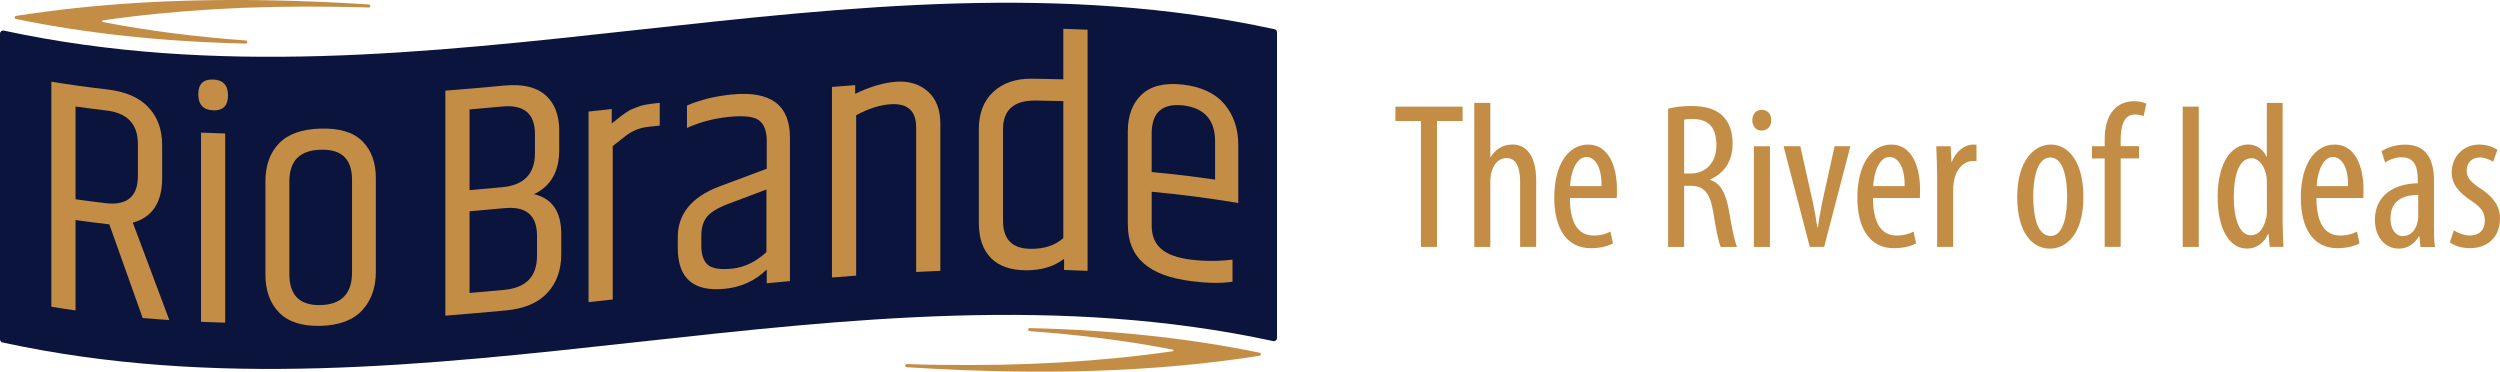 <?xml version="1.0" encoding="UTF-8"?>
<svg id="Warstwa_1" data-name="Warstwa 1" xmlns="http://www.w3.org/2000/svg" viewBox="0 0 402.09 59.78">
  <defs>
    <style>
      .cls-1 {
        fill: #0b143c;
      }

      .cls-2 {
        fill: #c48d45;
      }
    </style>
  </defs>
  <g>
    <path class="cls-1" d="M204.78,54.86c-68.13-14.72-136.25,15.03-204.38.22C.17,55.03,0,54.82,0,54.58,0,38.19,0,21.8,0,5.41c0-.32.3-.56.61-.49,68.13,14.72,136.25-15.03,204.38-.22.23.05.4.26.4.5v49.17c0,.32-.3.56-.61.49Z"/>
    <g>
      <g>
        <path class="cls-2" d="M39.52,7.01c-13.5-.32-25.59-1.62-36.97-3.96-.12-.02-.2-.13-.2-.25,0-.12.09-.22.21-.24C14.81.65,27.79-.18,42.24.03c5.42.08,11.01.3,17.08.68.14,0,.24.13.24.26,0,.14-.12.24-.26.24,0,0,0,0,0,0-1.78-.06-3.57-.1-5.35-.12-13.58-.2-25.85.52-37.43,2.19-.14.02-.14.23,0,.26,7.3,1.41,14.86,2.38,23.03,2.97.14,0,.24.13.23.26,0,.14-.12.24-.26.24h0Z"/>
        <path class="cls-2" d="M165.63,52.77c13.5.32,25.59,1.62,36.97,3.96.12.02.2.13.2.25,0,.12-.09.22-.21.24-12.25,1.91-25.23,2.74-39.68,2.52-5.42-.08-11.01-.3-17.08-.68-.14,0-.24-.13-.24-.26,0-.14.12-.24.26-.24,0,0,0,0,0,0,1.78.06,3.57.1,5.35.12,13.58.2,25.85-.52,37.43-2.19.14-.02.14-.23,0-.26-7.3-1.41-14.86-2.38-23.03-2.97-.14,0-.24-.13-.23-.26,0-.14.12-.24.26-.24h0Z"/>
      </g>
      <g>
        <path class="cls-2" d="M17.58,36.08c-1.81-.2-3.62-.43-5.43-.69v14.54c-1.3-.18-2.6-.38-3.89-.6V13.14c2.98.49,5.96.9,8.94,1.24,2.92.34,5.14,1.26,6.63,2.83,1.5,1.58,2.25,3.61,2.25,6.12v5.33c0,3.87-1.57,6.29-4.72,7.15,1.96,5.25,3.91,10.47,5.87,15.66-1.43-.09-2.85-.2-4.28-.32-1.79-5-3.58-10.03-5.37-15.08ZM12.15,32.05c1.63.23,3.25.44,4.88.63,3.44.39,5.15-1.11,5.15-4.37v-5.12c0-3.27-1.72-5.04-5.15-5.43-1.63-.19-3.25-.4-4.88-.63v14.92Z"/>
        <path class="cls-2" d="M34.28,17.74c-1.59-.06-2.38-.92-2.39-2.57,0-1.65.79-2.44,2.39-2.38,1.59.06,2.39.9,2.39,2.55,0,1.65-.79,2.46-2.39,2.41ZM32.33,21.33c1.3.06,2.6.1,3.89.14,0,10.14,0,20.29,0,30.43-1.3-.04-2.6-.08-3.89-.14v-30.43Z"/>
        <path class="cls-2" d="M42.69,29.15c0-2.55.73-4.57,2.19-6.09,1.46-1.52,3.69-2.29,6.69-2.38,3-.08,5.23.57,6.69,2.01,1.46,1.44,2.19,3.43,2.19,5.98,0,5.01,0,10.02,0,15.03,0,2.55-.73,4.62-2.19,6.2-1.46,1.58-3.69,2.43-6.69,2.51-3,.08-5.23-.65-6.69-2.15-1.46-1.5-2.19-3.53-2.19-6.08v-15.03ZM56.62,28.91c0-3.34-1.68-4.93-5.04-4.83-3.36.09-5.04,1.77-5.04,5.11v14.92c0,3.37,1.68,5.05,5.04,4.96,3.36-.1,5.04-1.87,5.04-5.24v-14.92Z"/>
        <path class="cls-2" d="M89.94,21.07v3.07c0,3.45-1.35,5.82-4.06,7.09,2.92.68,4.39,2.8,4.39,6.4v3.23c0,2.55-.74,4.63-2.22,6.23-1.48,1.6-3.68,2.55-6.61,2.83-3.27.31-6.54.59-9.81.85V14.58c3.16-.25,6.32-.52,9.49-.82,2.92-.27,5.13.23,6.61,1.54,1.48,1.3,2.22,3.23,2.22,5.78ZM80.78,17.13c-1.75.16-3.51.32-5.26.47v12.98c1.75-.15,3.51-.31,5.26-.47,3.51-.33,5.26-2.16,5.26-5.46v-3.07c0-3.3-1.75-4.78-5.26-4.45ZM86.37,41.15v-3.23c0-3.3-1.75-4.78-5.26-4.44-1.86.17-3.73.34-5.59.5v13.14c1.86-.16,3.73-.33,5.59-.5,3.51-.33,5.26-2.16,5.26-5.47Z"/>
        <path class="cls-2" d="M104.74,16.69c.46-.05.91-.1,1.37-.15v3.66c-.62.07-1.24.13-1.86.2-1.32.14-2.5.61-3.56,1.41-.33.25-1.04.81-2.14,1.69v24.67c-1.3.14-2.6.28-3.89.42v-30.65c1.24-.13,2.49-.27,3.73-.4v2.32c.11-.08.39-.31.85-.68.46-.37.73-.59.82-.65.09-.06.33-.22.71-.48.38-.26.68-.42.88-.5.2-.08.48-.19.85-.33.55-.24,1.3-.41,2.25-.51Z"/>
        <path class="cls-2" d="M117.73,15.2c6.21-.63,9.32,1.7,9.32,6.9,0,7.7,0,15.4,0,23.11-1.24.11-2.49.23-3.73.35,0-.74,0-1.47,0-2.21-1.86,1.8-4.09,2.83-6.69,3.09-5.08.53-7.62-1.65-7.62-6.57,0-.57,0-1.15,0-1.72,0-3.73,2.21-6.45,6.63-8.14,2.56-.97,5.12-1.93,7.68-2.87,0-1.56,0-3.12,0-4.69-.04-1.47-.46-2.51-1.26-3.11-.81-.6-2.42-.78-4.85-.54-2.43.25-4.67.85-6.72,1.78v-3.61c2.08-.9,4.5-1.5,7.24-1.78ZM112.8,37.9v1.62c0,1.44.35,2.46,1.04,3.07.69.61,2.01.81,3.95.61,1.94-.2,3.76-1.08,5.48-2.65v-10.07c-2.08.78-4.17,1.56-6.25,2.35-1.65.64-2.76,1.33-3.34,2.07-.58.74-.88,1.74-.88,3Z"/>
        <path class="cls-2" d="M137.53,15.09c2.45-1.18,4.69-1.83,6.72-1.95,2.03-.12,3.7.42,5.02,1.6,1.32,1.18,1.97,2.91,1.97,5.17v23.65c-1.3.05-2.59.11-3.89.18v-23.27c0-2.62-1.35-3.87-4.06-3.71-1.72.1-3.58.69-5.59,1.77v25.8c-1.3.09-2.59.19-3.89.3,0-10.22,0-20.43,0-30.65,1.24-.1,2.49-.2,3.73-.29v1.4Z"/>
        <path class="cls-2" d="M171.03,4.63c1.3.04,2.59.09,3.89.15v38.78c-1.26-.06-2.52-.1-3.78-.14v-1.78c-1.65,1.24-3.69,1.85-6.14,1.83-2.45-.01-4.32-.66-5.62-1.97-1.3-1.31-1.95-3.2-1.95-5.68v-15.03c0-2.55.77-4.55,2.3-5.99,1.54-1.44,3.58-2.16,6.14-2.14,1.72.02,3.44.05,5.15.1V4.63ZM171.03,16.26c-1.5-.04-3-.07-4.5-.09-3.47-.04-5.21,1.54-5.21,4.62v14.7c0,3.02,1.48,4.5,4.44,4.53,2.19.02,3.95-.55,5.26-1.73v-22.03Z"/>
        <path class="cls-2" d="M181.39,36.13v-14.97c0-2.55.74-4.53,2.22-5.94,1.48-1.4,3.72-1.96,6.72-1.6,3,.36,5.22,1.45,6.66,3.2,1.44,1.75,2.17,3.92,2.17,6.46,0,3.12,0,6.25,0,9.37-4.64-.78-9.28-1.37-13.93-1.81v5.44c0,1.62.51,2.87,1.54,3.76,1.02.89,2.61,1.45,4.77,1.72,2.16.27,4.39.27,6.69,0v3.55c-1.83.28-4,.24-6.52-.08-6.87-.85-10.31-3.7-10.31-9.11ZM185.23,27.67c3.4.32,6.8.72,10.2,1.22v-6.19c0-3.37-1.7-5.33-5.1-5.74-3.4-.4-5.1,1.15-5.1,4.52v6.19Z"/>
      </g>
    </g>
  </g>
  <g>
    <path class="cls-2" d="M228.55,19.46h-4.12v-2.31h10.81v2.31h-4.12v20.25h-2.58v-20.25Z"/>
    <path class="cls-2" d="M237.12,16.55h2.58v8.7h.07c.33-.57.84-1.07,1.34-1.41.6-.37,1.24-.6,2.18-.6,2.04,0,3.78,1.64,3.78,5.72v10.75h-2.58v-10.44c0-1.98-.44-3.85-2.18-3.85-1.21,0-2.11.87-2.51,2.58-.07.37-.1.84-.1,1.24v10.48h-2.58v-23.17Z"/>
    <path class="cls-2" d="M252.49,31.85c.03,4.95,1.98,6.03,3.85,6.03,1.11,0,2.04-.27,2.68-.64l.4,1.91c-.9.5-2.28.77-3.55.77-3.88,0-5.89-3.18-5.89-8.13,0-5.26,2.21-8.54,5.46-8.54s4.62,3.48,4.62,7.16c0,.6,0,1.04-.03,1.44h-7.53ZM257.58,29.94c.07-3.25-1.17-4.69-2.41-4.69-1.67,0-2.54,2.48-2.65,4.69h5.06Z"/>
    <path class="cls-2" d="M268.29,17.49c1.1-.3,2.44-.44,3.72-.44,2.24,0,3.92.47,5.09,1.61,1.1,1.14,1.57,2.65,1.57,4.42,0,2.88-1.34,4.75-3.62,5.79v.07c1.67.5,2.54,2.11,3.05,5.06.5,3.11.97,5.02,1.27,5.72h-2.61c-.33-.67-.77-2.81-1.21-5.59-.5-3.08-1.47-4.25-3.68-4.25h-1v9.84h-2.58v-22.23ZM270.87,27.9h1.07c2.48,0,4.12-1.81,4.12-4.52s-1.07-4.22-3.85-4.25c-.5,0-1,.03-1.34.13v8.64Z"/>
    <path class="cls-2" d="M284.87,19.33c.03,1-.6,1.67-1.57,1.67-.84,0-1.47-.67-1.47-1.67s.67-1.67,1.51-1.67c.94,0,1.54.67,1.54,1.67ZM282.09,39.72v-16.2h2.58v16.2h-2.58Z"/>
    <path class="cls-2" d="M289.55,23.51l2.04,9.11c.23,1.1.5,2.54.7,3.95h.1c.17-1.34.44-2.71.67-3.95l2.01-9.11h2.54l-4.22,16.2h-2.31l-4.22-16.2h2.68Z"/>
    <path class="cls-2" d="M301.24,31.85c.03,4.95,1.98,6.03,3.85,6.03,1.1,0,2.04-.27,2.68-.64l.4,1.91c-.9.5-2.28.77-3.55.77-3.88,0-5.89-3.18-5.89-8.13,0-5.26,2.21-8.54,5.46-8.54s4.62,3.48,4.62,7.16c0,.6,0,1.04-.03,1.44h-7.53ZM306.33,29.94c.07-3.25-1.17-4.69-2.41-4.69-1.67,0-2.54,2.48-2.64,4.69h5.05Z"/>
    <path class="cls-2" d="M311.55,27.7c0-1.37-.1-2.98-.13-4.18h2.31l.13,2.54h.07c.54-1.54,1.91-2.81,3.42-2.81.2,0,.37.03.54.03v2.64c-.17-.03-.33-.03-.54-.03-1.64,0-2.85,1.51-3.11,3.38-.07.44-.1.94-.1,1.47v8.97h-2.58v-12.02Z"/>
    <path class="cls-2" d="M335.09,31.62c0,6.26-2.91,8.37-5.39,8.37-2.91,0-5.26-2.65-5.26-8.34s2.65-8.4,5.42-8.4,5.22,2.71,5.22,8.37ZM327.02,31.62c0,2.68.47,6.33,2.81,6.33,2.21,0,2.64-3.82,2.64-6.33s-.44-6.29-2.71-6.29-2.75,3.82-2.75,6.29Z"/>
    <path class="cls-2" d="M338.51,39.72v-14.23h-2.04v-1.98h2.04v-.97c0-1.74.27-3.55,1.44-4.89.94-1.04,2.24-1.37,3.25-1.37.87,0,1.54.17,2.01.4l-.44,2.01c-.3-.13-.74-.27-1.41-.27-1.84,0-2.28,1.98-2.28,4.08v1h2.95v1.98h-2.95v14.23h-2.58Z"/>
    <path class="cls-2" d="M353.64,17.15v22.56h-2.58v-22.56h2.58Z"/>
    <path class="cls-2" d="M367.13,16.55v19.28c0,1.1.1,2.95.13,3.88h-2.21l-.17-2.04h-.1c-.54,1.17-1.67,2.31-3.38,2.31-2.75,0-4.72-2.98-4.72-8.3,0-5.76,2.38-8.44,4.89-8.44,1.17,0,2.31.57,2.95,1.94h.07v-8.64h2.54ZM364.59,29.67c0-.33,0-.7-.03-1.07-.17-1.67-1.17-3.15-2.41-3.15-2.14,0-2.88,2.98-2.88,6.23,0,3.41.87,6.16,2.75,6.16.8,0,1.91-.44,2.48-2.78.07-.3.1-.67.1-1.07v-4.32Z"/>
    <path class="cls-2" d="M372.56,31.85c.03,4.95,1.98,6.03,3.85,6.03,1.1,0,2.04-.27,2.68-.64l.4,1.91c-.9.5-2.28.77-3.55.77-3.88,0-5.89-3.18-5.89-8.13,0-5.26,2.21-8.54,5.46-8.54s4.62,3.48,4.62,7.16c0,.6,0,1.04-.03,1.44h-7.53ZM377.65,29.94c.07-3.25-1.17-4.69-2.41-4.69-1.67,0-2.54,2.48-2.64,4.69h5.05Z"/>
    <path class="cls-2" d="M389.3,39.72l-.17-1.71h-.1c-.7,1.24-1.84,1.98-3.21,1.98-2.18,0-3.85-1.84-3.85-4.62,0-4.05,3.25-5.86,6.9-5.89v-.5c0-2.18-.54-3.68-2.58-3.68-1,0-1.91.33-2.68.84l-.57-1.81c.67-.5,2.18-1.07,3.78-1.07,3.25,0,4.65,2.14,4.65,5.79v7c0,1.24,0,2.65.17,3.68h-2.34ZM388.93,31.35c-1.34,0-4.45.23-4.45,3.75,0,2.11,1.07,2.88,1.98,2.88,1.14,0,2.11-.84,2.41-2.44.07-.3.07-.64.07-.9v-3.28Z"/>
    <path class="cls-2" d="M394.66,37.04c.57.37,1.57.84,2.61.84,1.47,0,2.38-.9,2.38-2.34,0-1.24-.43-2.08-2.08-3.18-2.11-1.37-3.25-2.75-3.25-4.62,0-2.61,1.94-4.49,4.45-4.49,1.27,0,2.24.44,2.91.84l-.7,1.94c-.6-.4-1.31-.7-2.14-.7-1.41,0-2.11,1-2.11,2.04,0,1.1.4,1.71,2.01,2.81,1.88,1.21,3.35,2.68,3.35,4.92,0,3.25-2.21,4.82-4.85,4.82-1.21,0-2.51-.37-3.21-.94l.64-1.94Z"/>
  </g>
</svg>